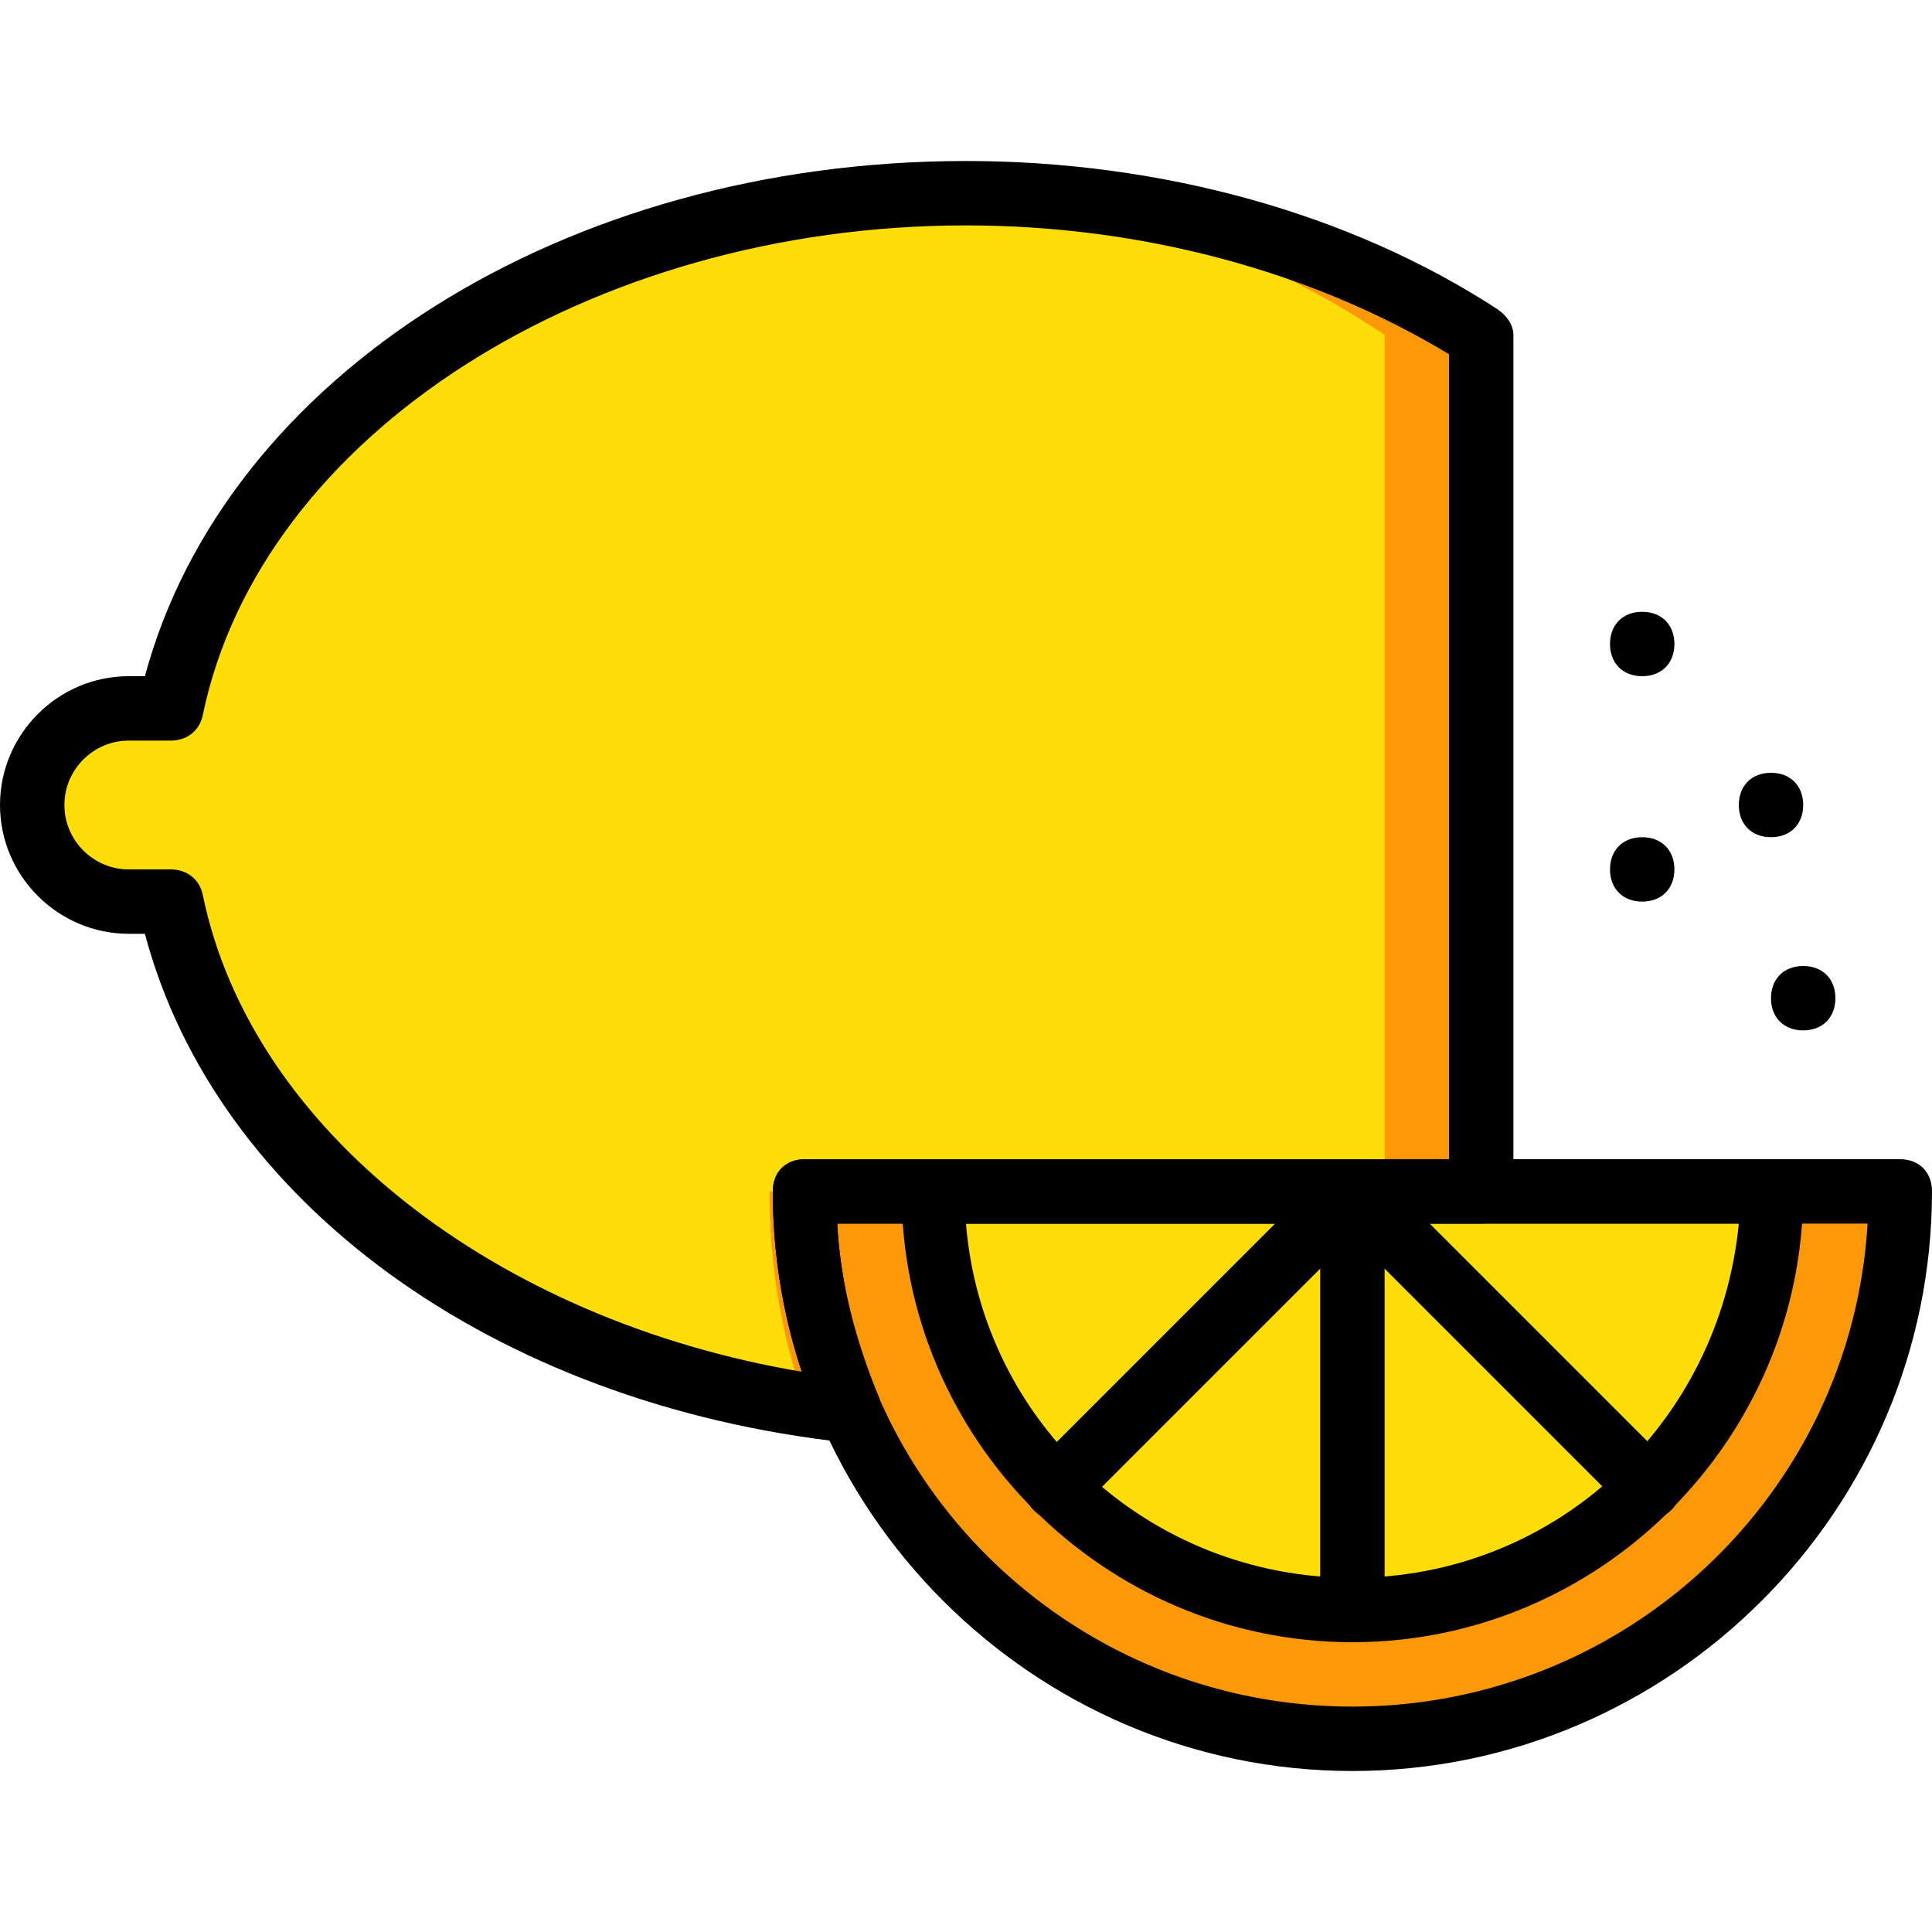 <?xml version="1.0" encoding="iso-8859-1"?>
<!-- Uploaded to: SVG Repo, www.svgrepo.com, Generator: SVG Repo Mixer Tools -->
<svg height="800px" width="800px" version="1.1" id="Layer_1" xmlns="http://www.w3.org/2000/svg" xmlns:xlink="http://www.w3.org/1999/xlink" 
	 viewBox="0 0 512 512" xml:space="preserve">
<g transform="translate(1 1)">
	<g>
		<path style="fill:#FD9808;" d="M357.4,459.8c80.213,0,145.067-64.853,145.067-145.067H212.333
			C212.333,394.947,277.187,459.8,357.4,459.8"/>
		<path style="fill:#FD9808;" d="M212.333,314.733h179.2V87.747C354.84,64.707,307.053,50.2,255,50.2
			c-106.667,0-194.56,58.88-210.773,136.533H33.133c-14.507,0-25.6,11.093-25.6,25.6s11.093,25.6,25.6,25.6h11.093
			C58.733,307.907,132.12,362.52,224.28,372.76C216.6,354.84,212.333,335.213,212.333,314.733"/>
	</g>
	<g>
		<path style="fill:#FFDD09;" d="M357.4,425.667c61.44,0,110.933-49.493,110.933-110.933H246.467
			C246.467,376.173,295.96,425.667,357.4,425.667"/>
		<path style="fill:#FFDD09;" d="M202.947,314.733h162.987V87.747C331.8,64.707,289.133,50.2,241.347,50.2
			c-96.427,0-176.64,58.88-192,136.533h-10.24c-12.8,0-23.04,11.093-23.04,25.6s10.24,25.6,23.04,25.6h10.24
			C63,307.907,129.56,362.52,213.187,372.76C206.36,354.84,202.947,335.213,202.947,314.733"/>
	</g>
	<path d="M485.4,263.533c0,5.12-3.413,8.533-8.533,8.533c-5.12,0-8.533-3.413-8.533-8.533c0-5.12,3.413-8.533,8.533-8.533
		C481.987,255,485.4,258.413,485.4,263.533"/>
	<path d="M442.733,229.4c0,5.12-3.413,8.533-8.533,8.533c-5.12,0-8.533-3.413-8.533-8.533c0-5.12,3.413-8.533,8.533-8.533
		C439.32,220.867,442.733,224.28,442.733,229.4"/>
	<path d="M442.733,169.667c0,5.12-3.413,8.533-8.533,8.533c-5.12,0-8.533-3.413-8.533-8.533c0-5.12,3.413-8.533,8.533-8.533
		C439.32,161.133,442.733,164.547,442.733,169.667"/>
	<path d="M476.867,212.333c0,5.12-3.413,8.533-8.533,8.533c-5.12,0-8.533-3.413-8.533-8.533c0-5.12,3.413-8.533,8.533-8.533
		C473.453,203.8,476.867,207.213,476.867,212.333"/>
	<path d="M357.4,468.333c-84.48,0-153.6-69.12-153.6-153.6c0-5.12,3.413-8.533,8.533-8.533h290.133c5.12,0,8.533,3.413,8.533,8.533
		C511,399.213,441.88,468.333,357.4,468.333z M220.867,323.267c4.267,71.68,64,128,136.533,128s132.267-56.32,136.533-128H220.867z"
		/>
	<path d="M357.4,434.2c-65.707,0-119.467-53.76-119.467-119.467c0-5.12,3.413-8.533,8.533-8.533h221.867
		c5.12,0,8.533,3.413,8.533,8.533C476.867,380.44,423.107,434.2,357.4,434.2z M255,323.267c4.267,52.907,48.64,93.867,102.4,93.867
		s97.28-40.96,102.4-93.867H255z"/>
	<path d="M357.4,434.2c-5.12,0-8.533-3.413-8.533-8.533V314.733c0-5.12,3.413-8.533,8.533-8.533s8.533,3.413,8.533,8.533v110.933
		C365.933,430.787,362.52,434.2,357.4,434.2z"/>
	<path d="M435.907,401.773c-2.56,0-4.267-0.853-5.973-2.56l-78.507-78.507c-3.413-3.413-3.413-8.533,0-11.947
		c3.413-3.413,8.533-3.413,11.947,0l78.507,78.507c3.413,3.413,3.413,8.533,0,11.947
		C440.173,400.92,437.613,401.773,435.907,401.773z"/>
	<path d="M278.893,401.773c-2.56,0-4.267-0.853-5.973-2.56c-3.413-3.413-3.413-8.533,0-11.947l78.507-78.507
		c3.413-3.413,8.533-3.413,11.947,0c3.413,3.413,3.413,8.533,0,11.947l-78.507,78.507
		C283.16,400.92,281.453,401.773,278.893,401.773z"/>
	<path d="M224.28,381.293h-0.853c-93.867-10.24-167.253-64-186.027-134.827h-4.267C14.36,246.467-1,231.107-1,212.333
		S14.36,178.2,33.133,178.2H37.4C58.733,98.84,148.333,41.667,255,41.667c51.2,0,101.547,13.653,140.8,39.253
		c2.56,1.707,4.267,4.267,4.267,6.827v226.987c0,5.12-3.413,8.533-8.533,8.533H220.867c0.853,16.213,5.12,31.573,11.093,46.08
		c0.853,2.56,0.853,5.973-0.853,8.533C229.4,379.587,226.84,381.293,224.28,381.293z M33.133,195.267
		c-9.387,0-17.067,7.68-17.067,17.067s7.68,17.067,17.067,17.067h11.093c4.267,0,7.68,2.56,8.533,6.827
		c12.8,62.293,77.653,112.64,158.72,126.293c-5.12-15.36-7.68-31.573-7.68-47.787c0-5.12,3.413-8.533,8.533-8.533H383V92.867
		c-36.693-22.187-81.92-34.133-128-34.133c-99.84,0-186.88,55.467-202.24,129.707c-0.853,4.267-4.267,6.827-8.533,6.827l0,0H33.133z
		"/>
</g>
</svg>